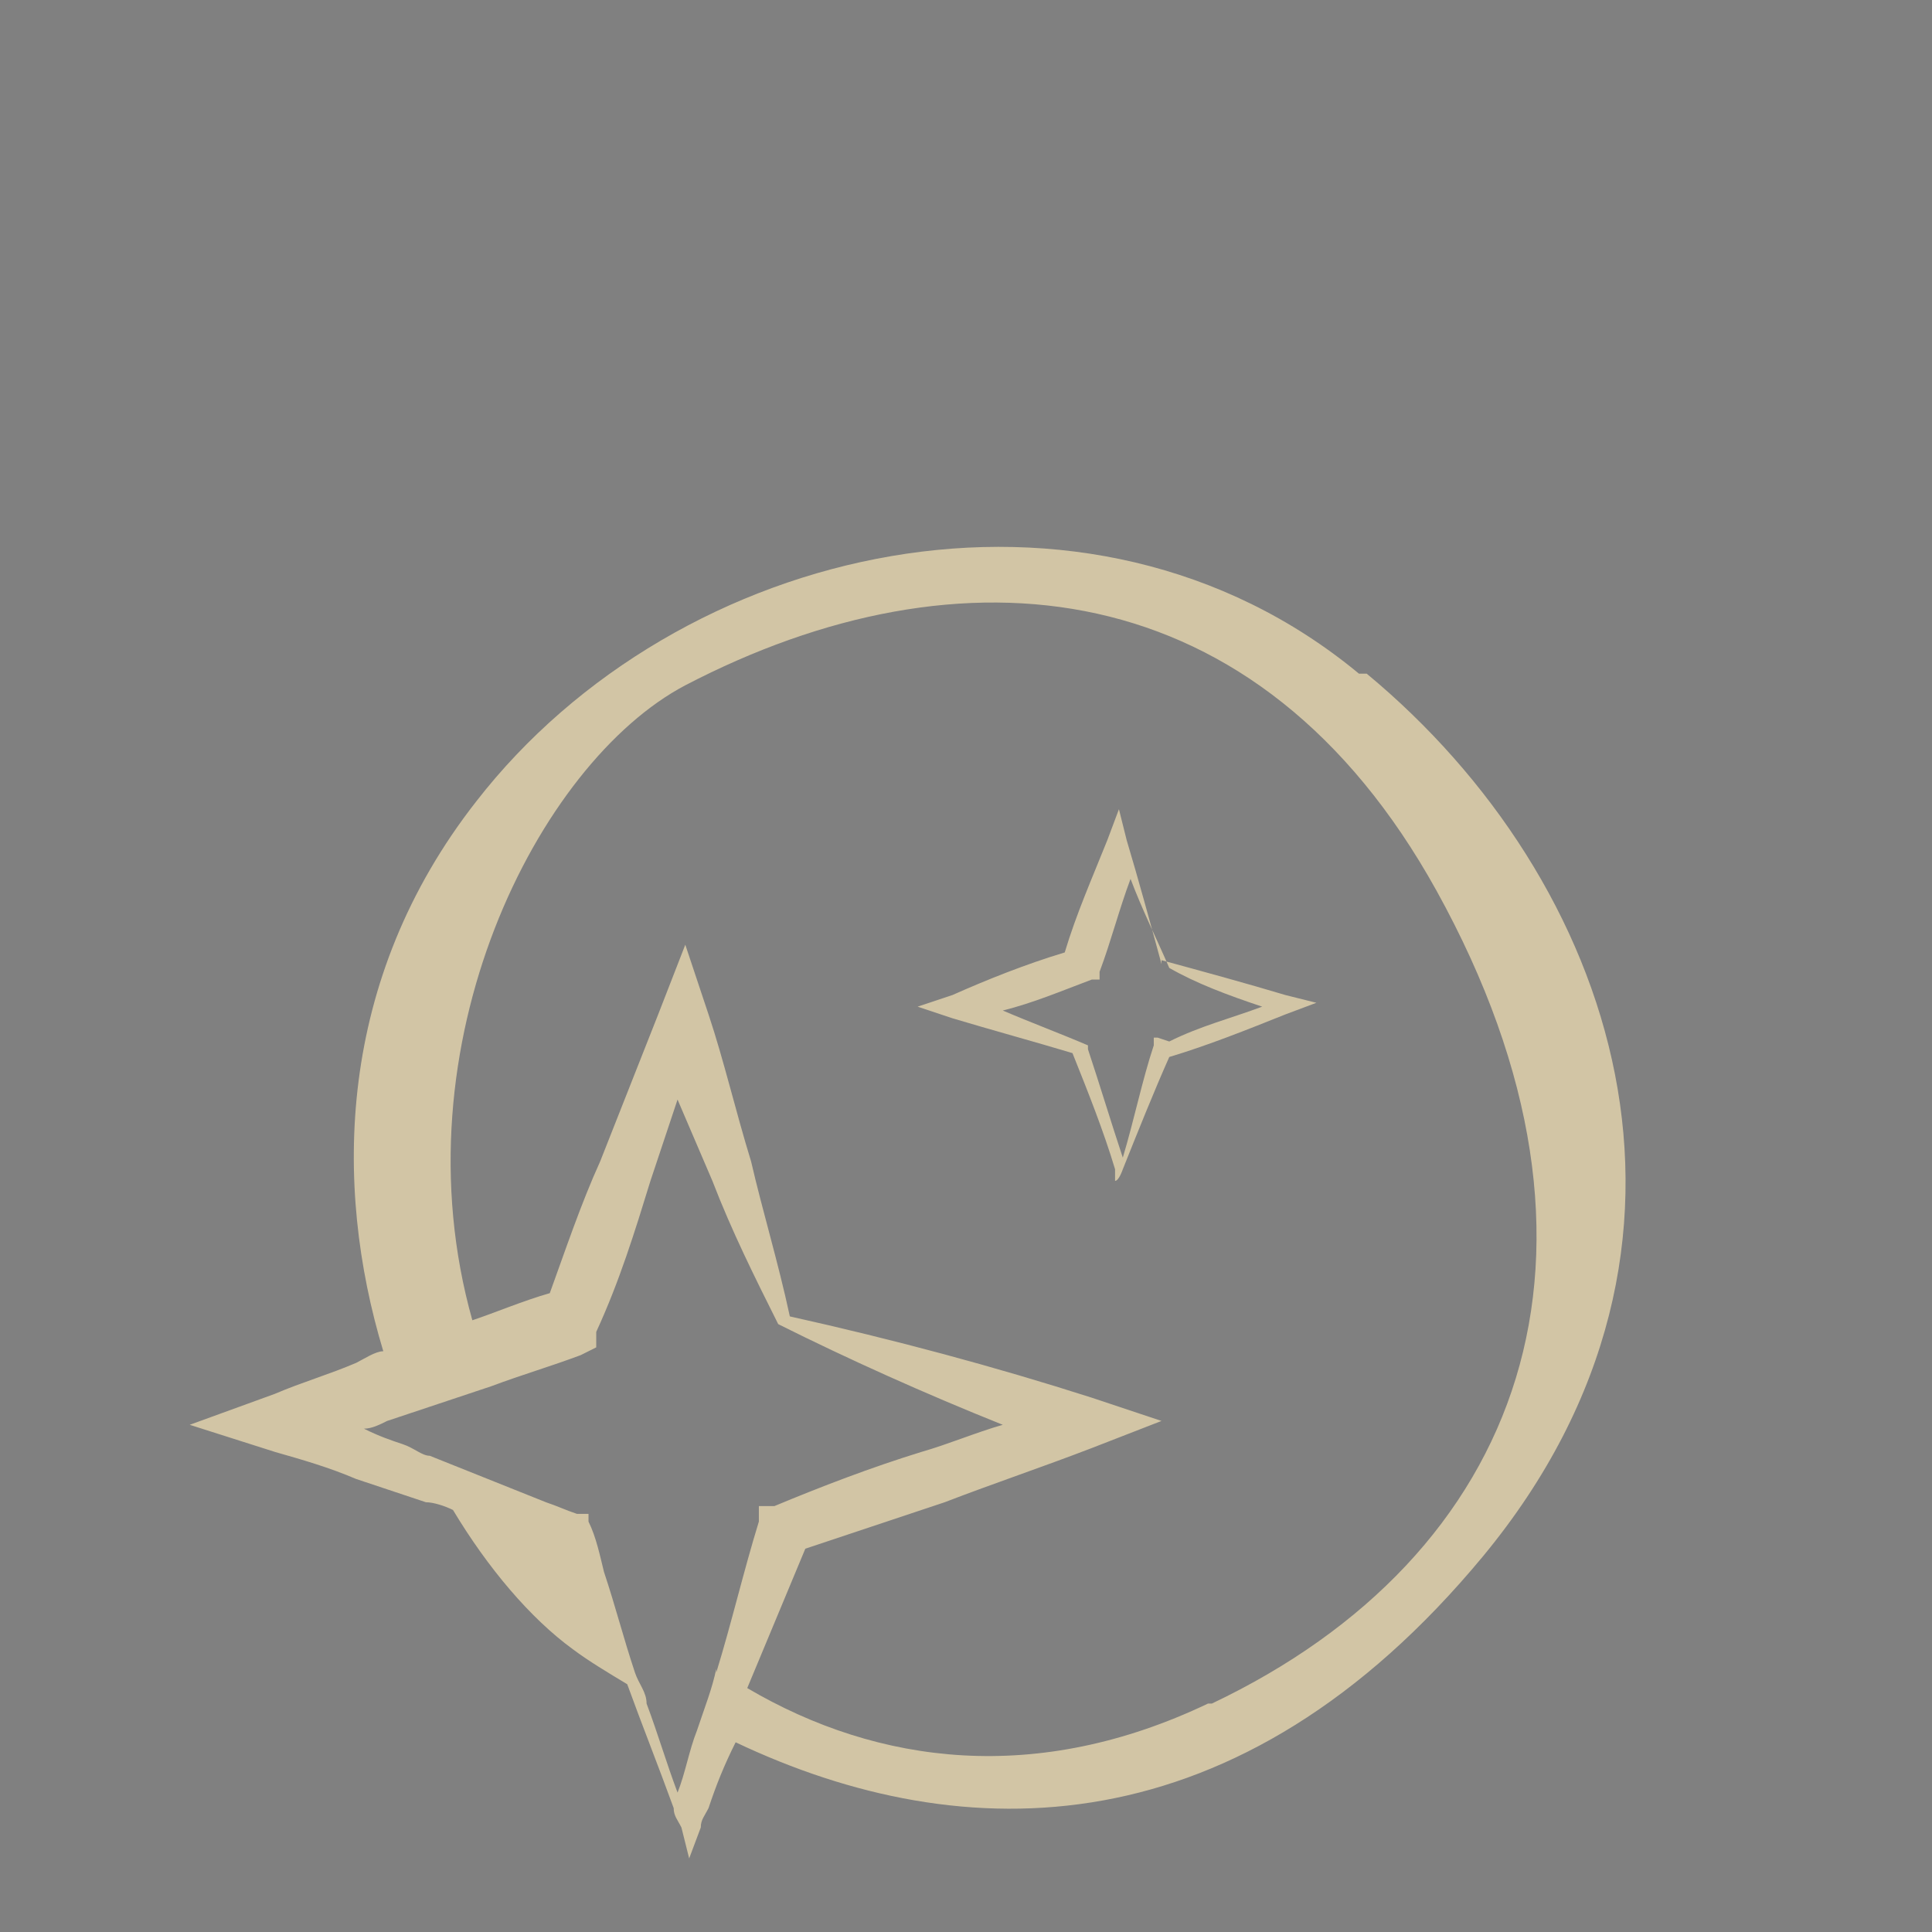 <?xml version="1.0" encoding="UTF-8"?>
<svg xmlns="http://www.w3.org/2000/svg" width="17.6mm" height="17.6mm" version="1.1" xmlns:xlink="http://www.w3.org/1999/xlink" viewBox="0 0 49.9 49.9">
  <rect x="0" y="0" width="49.9" height="49.9" fill="#808080" stroke="none"/>
  <defs>
    <style>
      .cls-1 {
        clip-path: url(#clippath-6);
      }

      .cls-2 {
        clip-path: url(#clippath-7);
      }

      .cls-3 {
        clip-path: url(#clippath-4);
      }

      .cls-4 {
        fill: #fff;
      }

      .cls-5 {
        fill: none;
      }

      .cls-6 {
        clip-path: url(#clippath-1);
      }

      .cls-7 {
        fill: #12110b;
      }

      .cls-8 {
        clip-path: url(#clippath-5);
      }

      .cls-9 {
        clip-path: url(#clippath-8);
      }

      .cls-10 {
        clip-path: url(#clippath-3);
      }

      .cls-11 {
        fill: #1d1d1b;
      }

      .cls-12 {
        clip-path: url(#clippath-2);
      }

      .cls-13 {
        fill: #d2c5a5;
      }

      .cls-14 {
        clip-path: url(#clippath);
      }
    </style>
    <clipPath id="clippath">
      <rect class="cls-5" x="-146.5" y="-46.1" width="32.5" height="32.5"/>
    </clipPath>
    <clipPath id="clippath-1">
      <rect class="cls-5" x="-184.1" y="-48.1" width="32.7" height="32.6"/>
    </clipPath>
    <clipPath id="clippath-2">
      <rect class="cls-5" x="-108.2" y="-45.6" width="32.7" height="32.6"/>
    </clipPath>
    <clipPath id="clippath-3">
      <rect class="cls-5" x="-68.5" y="-44.2" width="32.7" height="32.6"/>
    </clipPath>
    <clipPath id="clippath-4">
      <rect class="cls-5" x="-62.8" y="-39.3" width="21.4" height="21.8"/>
    </clipPath>
    <clipPath id="clippath-5">
      <rect class="cls-5" x="-31.5" y="-44.7" width="32.7" height="32.6"/>
    </clipPath>
    <clipPath id="clippath-6">
      <rect class="cls-5" x="9.3" y="-43.3" width="32.7" height="32.6"/>
    </clipPath>
    <clipPath id="clippath-7">
      <rect class="cls-5" x="18.4" y="-37.1" width="14.2" height="21.2"/>
    </clipPath>
    <clipPath id="clippath-8">
      <rect class="cls-5" x="48.3" y="-43.2" width="32.7" height="32.6"/>
    </clipPath>
  </defs>
  <!-- Generator: Adobe Illustrator 28.6.0, SVG Export Plug-In . SVG Version: 1.2.0 Build 709)  -->
  <g>
    <g id="Ebene_1">
      <g>
        <path class="cls-13" d="M-158.3-30.7c.2-.3.3-.4.3-.7.9-1.8.9-4,.2-5.8-.8-1.9-2.5-3.3-4.5-3.7-.9-.3-2-.3-2.9,0s-1.9.7-2.6,1.3c-.9-.6-2-1.1-3.1-1.3-1.2-.2-2.3,0-3.4.5-1,.4-2,1.2-2.7,2.1-.2.2-.3.3-.3.5h0c0,.2-.3.3-.3.6,0,0,0,.3-.2.3,0,.2,0,.3-.2.3,0,.2,0,.3-.2.4,0,.3-.2.7-.3.9h0v1.3h0c0,.4.2.8.3,1.3v.2h0v.4c0,.2.2.3.3.4l.2.3-.9,1.5h0v.8h0c.3.4.3.9.8,1.2.3.3.9.4,1.3.4,0,.6.2,1.2.6,1.5.3.4.9.6,1.5.6,0,.6.2,1.2.6,1.5.4.4.9.6,1.5.7,0,.3,0,.8.3,1.2s.6.7,1,.9c.4.2.9.3,1.3,0,.3,0,.8-.3,1-.6.3.3.6.5.9.7.4.2.9.2,1.3,0s.8-.4,1-.9c.3-.3.3-.8.3-1.1.5,0,1.1-.3,1.5-.7.3-.4.6-.9.6-1.5.5,0,1-.3,1.5-.7.4-.4.5-.9.6-1.5.4,0,.9-.2,1.3-.5.4-.3.8-.9.8-1.4s0-1.2-.3-1.5v-.2l.3-.3.2.3.3.3ZM-177.3-29.2h0ZM-165-32.2c-.3,0-.3.3-.4.5,0,.3,0,.4.3.6l1.4,1.4,1.4,1.4c.4.4,1,.9.9,1.5,0,.6-.8.9-1.3.6-.3-.2-.4-.4-.7-.7l-.7-.8-1.3-1.4-.7-.8c-.2-.2-.3-.3-.4-.3-.2,0-.5,0-.7.2-.2.3-.2.3-.2.6v.3l.2.2.7.8,1.3,1.4c.4.4.9.9,1.3,1.4.3.5,0,1.3-.5,1.4-.7.3-1-.4-1.5-.9l-1.4-1.4-.7-.7c-.2-.3,0-.7-.3-.9-.2-.3-.4-.6-.8-.8h0c-.3-.2-.4-.3-.8-.3.3,0,.3.2.6.3-.2,0-.3-.2-.4-.3h-.2v-.7.7c0-.5.2-.9,0-1.5s-.5-.9-.9-1.1c-.2,0-.3-.2-.4-.2.3,0,.6-.3.9-.3l.9-.4c.6-.3,1.1-.8,1.7-1s.3-.3.3-.3h.3c.3.2.7.3.9.3.7,0,1.4,0,2.1-.2h.2l.3.3.7.7,2.8,2.8c.4.3.3,1,0,1.3-.3.2-.4.3-.7,0-.3,0-.4-.3-.7-.6l-2.8-2.8c-.2-.2-.3-.3-.3-.3s-.4-.3-.7-.2v.3-.2ZM-169.8-30.7h0s0,0,0,0ZM-171.5-36.2c-.4.4-.9.9-1.4,1.4-.3.3-.3.7-.3,1s.2.8.3,1,.4.6.8.8l.4.3h-.3c-.4,0-.8.4-1.2.8-.3-.6-.7-1.1-1.3-1.3s-1.3-.2-1.9.3c-.6-.9-.8-2.2-.5-3.4.3-1.2.8-2.3,1.7-3,.9-.8,2.1-1.3,3.3-1.3,1.1,0,2.2.3,3.1.9-.9.9-1.8,1.7-2.6,2.6h-.2,0ZM-174.7-27.5l.6-.7,1.2-1.3c.3-.4.8-.9,1.3-1.2.3,0,.6.2.8.3s.3.4.3.8c0,.5-.4.9-.9,1.3s-.8.8-1.3,1.2l-.6.6c-.3.3-.3.3-.6.3-.4,0-.9-.3-.9-.7s0-.4.3-.6h-.2ZM-172.5-25.4l.5-.6c.3-.3.8-.8,1-1.1.2-.2.3-.4.5-.5.2-.2.3-.2.6-.2.5,0,.8.4.9.9h0c-.2.3-.3.4-.4.7l-.6.5-1.1,1c-.3.2-.3.3-.5.4s-.3.2-.6,0c-.3,0-.7-.4-.7-.8s0-.3.3-.5h0v.2ZM-168.8-26.7h0ZM-168.7-28.5h0ZM-169.6-30.1v.3-.3ZM-176.6-30.1c.3-.3.6-.5.9-.8.5-.3,1.3,0,1.3.7,0,.3-.3.5-.5.8l-.8.8c-.4.5-1.4,0-1.5-.8h0c0-.2.3-.3.3-.5s.3-.3.4-.3h0ZM-170.3-23.3c.3-.3.6-.6.9-.9l.4-.4c.2,0,.3-.2.4-.2.7,0,1.2.9.6,1.4l-.9.9-.4.5c-.2.2-.3.3-.5.3-.9-.2-1.3-1.3-.6-1.7h0ZM-166.6-22.9c.2-.2.3-.3.3-.7.2.2.3.3.3.4.2.3.2.5,0,.8-.2.3-.3.4-.7.5-.3,0-.7-.2-.9-.4.3-.3.6-.4.9-.8h0ZM-159.5-31.3l-2.9-3.3c.3-.3.5-.4.7-.8.2-.5-.5-.9-.9-.7-.3.2-.3.3-.4.3-.2.2-.3.3-.4.3-.3.3-.6.3-.9.4-.7.2-1.4.2-2-.3-.2,0-.3-.3-.7-.3s-.4.2-.6.3l-.9.6-1.9,1.3c-.3.3-.5.3-.8.2-.3,0-.3-.5-.3-.7s.2-.2.3-.3l.3-.3.8-.8,1.5-1.5c.5-.5,1-1,1.5-1.5.5-.4,1.2-.8,1.9-1,1.3-.4,2.9-.3,4.1.5s2.1,2,2.5,3.4c.3,1.2.2,2.6-.4,3.7,0,0,0-.2.2-.3-.2.3-.3.5-.4.8v-.2l-.3.2ZM-178.1-35.7v.6c0-.3,0-.3.2-.6h-.2Z"/>
        <path class="cls-13" d="M-159.5-31.3c.2-.2.3-.3.3-.5,0,.2-.3.3-.3.5Z"/>
      </g>
      <g class="cls-14">
        <path class="cls-13" d="M-124.5-16.2c-7.7,3.7-14.6-.7-18-7.3-3.9-7.7.2-16.7,4.5-18.9,7.1-3.7,14.7-3,19.3,5.3,5.2,9.4,2.2,17.2-5.8,20.9M-117.6-20.1c6.6-8.1,3.4-17.4-2.9-22.7-7-5.8-17.5-3.4-22.7,3.3-6.4,8.2-1.9,18.6,2.4,21.7,6.4,4.7,15.6,7.1,23.3-2.4"/>
      </g>
      <path class="cls-7" d="M208.1,124.7h0Z"/>
      <g>
        <path class="cls-13" d="M-120.4-37c-.8-.9-1.9-1.5-3.1-1.8s-2.4-.3-3.6,0c-2.4.5-4.5,1.9-6.1,3.4-.8.8-1.6,1.8-2.2,2.7s-1.1,2-1.4,3c-.3,1.1-.5,2.2-.4,3.2s.4,1.9,1.1,2.7c.6.8,1.5,1.3,2.4,1.5,1,.3,2.1.3,3.2.2,2.2-.3,4.4-1.3,6.3-2.6,1.9-1.4,3.5-3.3,4.5-5.5.4-1.1.8-2.3.7-3.5,0-1.2-.5-2.4-1.3-3.4ZM-120.4-37c.8.9,1.2,2.1,1.3,3.4,0,1.2,0,2.4-.4,3.6-.3,1.2-.9,2.3-1.6,3.4-.7,1-1.5,2-2.4,2.9-1.9,1.7-4.1,3.1-6.6,3.7-1.3.3-2.7.3-4,0s-2.7-1-3.7-2.2c-.3-.3-.4-.6-.6-.9-.2-.3-.3-.7-.4-1l-.2-.5c0-.2,0-.3,0-.5,0-.3,0-.7-.2-1.1,0-1.4.3-2.8.8-4,1-2.4,2.8-4.5,4.8-6,1-.8,2.1-1.3,3.3-1.9s2.4-.8,3.5-1,2.4-.2,3.6.2c1.2.3,2.3.9,3.1,1.9h-.3Z"/>
        <path class="cls-13" d="M-136-23.9c0,0-.2-.2-.3-.3v-1c0-.4.3-.8.4-1.3.3-.8.8-1.6,1.3-2.3,1.1-1.3,2.4-2.5,4-3.4,1.4-.8,2.9-1.4,4.3-2.2.8-.4,1.4-.8,2.2-1.2.3-.2.8-.4,1.2-.5.2,0,.4-.2.6-.3h.3s.3,0,.3.2c-.2,0-.3,0-.5.2l-.4.4c-.3.3-.6.6-.8.9-.6.6-1.2,1.2-1.9,1.8-1.3,1.1-2.8,2-4.3,2.8-1.3.7-2.6,1.6-3.8,2.6s-1.2,1.1-1.7,1.6c-.3.3-.5.6-.8.9,0,.2-.3.3-.3.5,0,0,0,.2,0,.3v.3h0Z"/>
      </g>
      <path class="cls-13" d="M-132.6-41c.7-.5,1.3-1,1.9-1.6.3-.3.6-.6.8-.8s.4-.6.6-.8c0-.2,0-.3.2-.4v-.2h0v-.2c0-.2,0-.3-.3-.5-.2-.2-.4-.4-.7-.7s-.6-.5-.9-.8c-.3-.3-.7-.5-1-.8s-.8-.7-1-1.3c-.2-.3-.3-.6-.3-1,0-.3,0-.8.2-1.1,0-.3.3-.6.5-.8.2-.3.4-.4.6-.6,1.6-1.2,3.4-1.3,5-1.6,0,0-.2.2-.3.3l-.3.2-.5.3-1.1.7c-.7.4-1.3.9-1.8,1.4-.3.3-.3.5-.3.7v.3c.2.2.4.4.8.6.3.3.6.5.9.8.7.5,1.4,1,2,2,.3.5.5,1.2.4,1.9v.4c0,.2-.2.3-.3.4-.2.3-.3.5-.4.7-.7.8-1.4,1.3-2.3,1.7s-.8.3-1.3.4c-.4,0-.8.2-1.3.3v.3h0Z"/>
      <g class="cls-6">
        <path class="cls-13" d="M-161.9-18.2c-7.8,3.7-14.7-.7-18.1-7.3-3.9-7.8.2-16.8,4.5-19,7.1-3.7,14.8-3,19.3,5.3,5.2,9.4,2.2,17.2-5.8,21M-155.1-21.9c6.6-8.1,3.4-17.5-3-22.8-7.1-5.8-17.6-3.4-22.8,3.3-6.4,8.2-1.9,18.6,2.4,21.9,6.4,4.8,15.6,7.1,23.4-2.4"/>
      </g>
      <g class="cls-12">
        <path class="cls-13" d="M-86-15.6c-7.8,3.7-14.7-.7-18.1-7.3-3.9-7.8.2-16.8,4.5-19,7.1-3.7,14.8-3,19.3,5.3,5.2,9.4,2.2,17.2-5.8,21M-79.2-19.4c6.6-8.1,3.4-17.5-3-22.8-7.1-5.8-17.6-3.4-22.8,3.3-6.4,8.2-1.9,18.6,2.4,21.9,6.4,4.8,15.6,7.1,23.4-2.4"/>
      </g>
      <path class="cls-13" d="M-92.3-21.8c.9-3.4,2.4-4.6,5.8-5.3,1-.2,2-1,3-.3l.4.3-.3.4c-.6.9-1.1,2-1.3,3.1-.6,2-2.8,3.5-4.8,3.2h-.8c-.5,0-.9-.3-1.4-.3h1.4c.9,0,1.9,0,2.6-.6.9-.6,1.8-1.5,1.9-2.6.2-1.3.7-2.4,1.3-3.4v.8h0c-.3,0-.5,0-.8,0-.3.2-.9.3-1.3.4-3.4.5-4.4,1.3-6.1,4.3h0Z"/>
      <path class="cls-13" d="M-90.9-21.7c.7-.5,1.4-.9,1.9-1.5.5-.6,1.1-1.6,2-1.6-.8.5-.9,1.3-1.5,2-.7.7-1.5,1-2.4,1.1h0Z"/>
      <path class="cls-13" d="M-87-33.5s.2,0,0,0c-.3-1-1.5-3.6-1.6-4.1,0-.3-.2-.7-.2-.9s0-.7,0-.8v-1.3l-1.2.6c-.6.3-1.1.7-1.5,1.1s-.8.9-1.2,1.4c-.3.5-.6,1.1-.8,1.8,0,.3,0,.7,0,1s0,1.2.3,1.5c.2-.5.4-1.6.8-2,.3-.6.7-.9,1-1.3.4-.3.8-.8,1.2-1.2.2-.2.3-.3.5-.4,0,.3.9,2.2,1.1,2.5.3.6,1.1,1.8,1.7,2.4v-.3Z"/>
      <path class="cls-13" d="M-92.7-26.9c-1.1-1.9-1.4-2.4-3.7-2.7-.2,0-.3,0-.5,0-.3,0-.4-.2-.7-.2h0v-.7c.4.6.7,1.3.8,1.9,0,.8.3,1.6,1,2.1.7.6,1.7.3,2.6.4-.4.2-.9.3-1.3.3-1.3.3-2.5-.6-3-1.8-.2-.3-.2-.7-.3-1-.2-.7-.5-1.3-.8-2,0,0,.3-.3.4-.3.3-.3.8-.3,1.3,0q.3,0,.3.2c2.4.5,3.4,1.2,3.9,3.8h0Z"/>
      <path class="cls-13" d="M-93.4-26.4c-.7,0-1.3-.3-1.7-.8-.4-.6-.4-1.1-.9-1.5.7,0,1.1.8,1.3,1.2.3.4.8.8,1.3,1.2h0Z"/>
      <path class="cls-13" d="M-92.3-19.8c-1-2.1-1-2.5-3.4-2.8h-.3s-.3-.2-.3,0h0v-.6c.4.8.6,1.5.6,2.4s.2,1.3.6,1.8c.3.3.6.4.9.4h1.3c-.3,0-.6.3-.8.3l-.4.2c-1.3.3-2.4-.9-2.6-2,0-.8-.3-1.7-.5-2.5l-.2-.3.3-.3c.3-.3.9-.4,1.3-.2,0,0,.3,0,.3.2,2.4.4,3,1.4,3.1,3.8h0v-.3Z"/>
      <path class="cls-13" d="M-90.2-35.7c-.5,3-1,6-1.3,9-.3,3,0,6.1-.5,9.2-.3-2.7-.6-5.4-.6-8.1.2-3.4.8-7,2.4-10.1h0Z"/>
      <path class="cls-13" d="M-92.6-19.2c-.7,0-1.3-.3-1.7-.8-.4-.6-.4-1.1-.9-1.5.7,0,1.1.8,1.3,1.2.3.4.8.8,1.3,1.2h0Z"/>
      <g class="cls-10">
        <path class="cls-13" d="M-46.3-14.2c-7.8,3.7-14.7-.7-18.1-7.3-3.9-7.8.2-16.8,4.5-19,7.1-3.7,14.8-3,19.3,5.3,5.2,9.4,2.2,17.2-5.8,21M-39.5-18c6.6-8.1,3.4-17.5-3-22.8-7.1-5.8-17.6-3.4-22.8,3.3-6.4,8.2-1.9,18.6,2.4,21.9,6.4,4.8,15.6,7.1,23.4-2.4"/>
      </g>
      <g class="cls-3">
        <g>
          <path class="cls-13" d="M-52.5-23.5c-.7,0-1.4-.3-2-.7-.2-.2-.4-.3-.6-.5-.3-.3-.7-.8-1-1.2-.3-.3-.5-.8-.6-1.3-.3-1-.3-2.1,0-3,0-.3.2-.4.3-.7,0-.3.3-.4.4-.6.3-.3.6-.8,1-1s.9-.4,1.4-.5,1.1-.3,1.6-.2c1,0,2,.4,2.8,1.1.8.6,1.3,1.3,1.7,2.2.3.9.4,1.9,0,2.9-.2.5-.3.9-.7,1.3-.3.3-.5.8-.8,1.1-.8.7-1.9,1-2.9,1h-.6M-44.9-20.6h0c-.2,0-.4-.3-.6-.3-.4-.3-.8-.7-1.2-1l-.8-.8c0-.2-.3-.3-.3-.4,0-.2,0-.4.2-.6,0,0,.2-.3.3-.3.2,0,.4,0,.6.2.3.2.4.3,1,.9.2.2.3.4.6.6.3.3.6.4.8.7s.3.4.4.8c0,0-.2.3-.3.3-.2.2-.3,0-.4,0M-52-17.7c-.3,0-.5-.5-.6-.8,0-.2,0-.3,0-.5v-1.9h0c0-.3,0-.9.5-1.1h.7c0,0,0,.3,0,.3v3.8s-.2,0-.3.2h-.3M-59.5-20.7v-.7c0-.3.2-.6.8-1.2.3-.3.5-.5.7-.8,0-.2,1.3-.7,1.5-.8h.3c.2,0,.2.2,0,.3-.2.5-.3.8-1,1.5-.3.3-.7.7-.9,1.1,0,0,0,.3-.3.4h-.9M-56.4-32.6c0,0-.2,0-.3,0-.3,0-.4-.3-.6-.4-.3-.3-.6-.5-.8-.8-.8-.8-1.1-1.2-1.3-1.3-.3-.2,0-.8.3-.8.5,0,.9.4,1.3.7s.7.4.9.8c.2,0,.3.3.3.3.4.4.9,1.1.4,1.6,0,0,0,.2-.3.2h0M-47.4-32.7c-.2,0-.3,0-.2-.3,0-.3.3-.5.3-.7.3-.5.6-.8,1.5-1.8l.3-.3.3-.3q0,0,.2,0s.2,0,.3,0c0,0,.2,0,.3,0q0,0,0,.2c0,.4,0,.8-.3,1.1,0,0-.3.4-.7.7h0c-.3.3-.4.4-.6.7l-.3.3c0,0-.2,0-.3,0-.2,0-.3.2-.6.2h-.3M-52.1-34.6s-.2,0-.3,0c0,0,0-.2,0-.3v-1.8c0-.4,0-.8,0-1.3,0-.3.2-.7.3-1h.3c.3,0,.4.4.5.6,0,.3.2.6.2.9v1.3c0,.3,0,.7-.2,1,0,.3,0,.5-.3.7,0,0-.3.2-.3,0h-.2M-51.1-24.6c.6-.2,1.1-.4,1.5-.8.5-.4.9-1,1.1-1.7,0-.2.2-.4.2-.6,0-.5,0-1.1,0-1.6,0-.6-.4-1.2-.8-1.6-.2-.2-.5-.4-.8-.6-.8-.4-1.9-.5-2.8-.3-.8.3-1.6.8-2.1,1.5-.4.6-.6,1.3-.7,2,0,.2,0,.4,0,.6,0,.3.3.5.4.8.2.4.6.8.9,1.1.3.3.7.7,1.1.8.3,0,.5.3.8.3h.9M-61.8-27.8h-.2c-.2,0-.4-.2-.5-.3h0v-.5h0c.3-.4.9-.6,2.2-.6h.7c.2,0,.4,0,.6,0,.2,0,.3.2.5.3s.3.2.4.4v.3s0,0,0,.2v.2h-3.6ZM-45-27.8c-.3,0-.7,0-.8,0v-.3c0-.3,0-.5.2-.7.3-.3.7-.4,1.7-.4h.6c.2,0,1,.2,1.2.3s.4.2.6.3c0,0,0,.2,0,.3v.3c-.4,0-.8,0-1.2.2-1.2.2-1.9.2-2.4.2h0Z"/>
          <path class="cls-13" d="M-51.8-17.5h-.2c-.4,0-.6-.6-.7-.8,0-.2,0-.3,0-.5v-2.2c0-.3.2-.9.5-1.1h.8c.2,0,.2.3.2.4h0v3.4h0c0,.2,0,.3,0,.4,0,0-.2,0-.3.2h-.3v.3ZM-52.1-21.9h0c-.3,0-.3.6-.4.9v2.1c0,.2,0,.3,0,.5,0,.2.3.7.5.8h.3c0,0,.2,0,.3,0v-.3h0v-.5c0-.4,0-.8,0-1.3v-1.7h0v-.3h-.4l-.2-.3ZM-44.7-20.4c0,0-.2,0-.3,0h0c-.2-.2-.4-.3-.6-.4-.4-.3-.8-.6-1.2-1l-.8-.8h0c0-.2-.2-.3-.3-.4-.2-.3,0-.5.2-.7h0c0-.2.2-.3.3-.3.2,0,.4,0,.7.2.3.2.5.3,1,1,.2.2.3.4.5.5h0c.3.3.5.5.7.8.3.3.3.5.4.8h0v.2c0,0-.2.3-.3.3,0,0-.2.2-.3.2v-.2ZM-44.8-20.7q.2,0,.3,0c0,0,.2-.2.3-.3,0-.3-.2-.4-.3-.6-.2-.3-.4-.4-.7-.6h0c-.2-.3-.4-.4-.6-.7-.5-.7-.7-.8-.9-.9-.3-.2-.4-.2-.4-.2,0,0,0,.2-.2.2h0c0,.2-.3.3-.2.4,0,0,.2.2.3.3h0c.3.3.5.6.8.8.4.4.8.8,1.2,1,.2.2.3.3.6.3h0l-.2.2ZM-59.5-20.4c0,0-.2,0-.2-.2v-.7c0-.3.2-.6.8-1.3h0c.2-.3.4-.5.5-.8,0-.2,1.4-.8,1.6-.8h.4c.3,0,.3.3.2.4-.2.5-.4.8-1.1,1.5h0c-.3.4-.6.7-.8,1.1h0c0,.3,0,.4-.3.4h-.9l-.2.2ZM-56.6-23.9h0c-.3,0-1.3.6-1.4.7-.2.3-.3.5-.6.7h0c-.5.7-.7.9-.8,1.2v.5h.9s0-.2.2-.3v-.2c.3-.4.5-.7.8-1h0c.7-.8.8-1.1,1-1.5v-.2h-.2,0ZM-52-23.4h-.5c-.8,0-1.4-.3-2-.7-.3-.2-.4-.3-.6-.5-.3-.3-.7-.8-1-1.2-.3-.4-.5-.8-.7-1.3-.3-1-.3-2.1,0-3.1v-.2c0-.2,0-.3.2-.5,0-.3.3-.4.3-.6h0c.3-.5.7-.8,1-1.1.4-.3.9-.4,1.4-.5h0c.5,0,1.1-.3,1.6-.2,1,0,2,.4,2.9,1.1.8.6,1.3,1.3,1.7,2.3.3,1,.4,2,0,2.9-.2.4-.3.9-.7,1.3v.2c-.3.3-.6.7-.8.9-.8.7-1.9,1-3,1.1h0,.3ZM-52.1-32.9c-.4,0-.9,0-1.3.2h0c-.5,0-1,.3-1.3.5s-.7.5-.9.9h0c-.2.3-.3.4-.3.6,0,.2,0,.3-.2.4v.3c-.3.9-.3,1.9,0,2.9,0,.4.3.8.6,1.2.3.4.7.8,1,1.2s.3.3.6.4c.6.3,1.3.6,1.9.7h.6c1.2,0,2.2-.4,2.9-1,.3-.3.5-.6.8-.9v-.2c.4-.4.6-.8.8-1.3.3-.9.3-1.9,0-2.8-.3-.8-.8-1.6-1.6-2.2-.8-.6-1.8-1-2.8-1h-.5ZM-51.7-24.4h-.4c-.3,0-.5-.2-.8-.3-.3-.2-.8-.5-1.2-.8-.3-.3-.7-.7-.9-1.2,0,0-.2-.3-.2-.3,0-.2-.2-.3-.3-.4,0-.2,0-.4,0-.7,0-.7.3-1.4.7-2.1.5-.8,1.3-1.3,2.2-1.6.9-.3,1.9,0,2.9.3.3.2.8.4.9.6.3.4.7,1,.8,1.6,0,.5,0,1.1,0,1.6,0,.2,0,.4-.2.6-.3.7-.7,1.3-1.2,1.8-.5.4-1,.8-1.6.8h-.8ZM-51.7-31.7c-.3,0-.6,0-.9,0-.8.3-1.6.8-2,1.4-.4.6-.6,1.3-.6,1.9s0,.4,0,.6c0,.2.2.3.3.4,0,0,.2.3.3.4.2.4.5.8.8,1.1.4.4.8.7,1.1.8.3,0,.5.2.7.3h.9c.5,0,1.1-.4,1.5-.8.5-.4.8-1,1.1-1.6,0-.2,0-.3.2-.6,0-.5,0-1.1,0-1.5,0-.6-.4-1.2-.8-1.5-.2-.2-.5-.4-.8-.6-.5-.3-1.2-.4-1.8-.4h0ZM-44.6-27.6h-.4c-.2,0-.7,0-.8-.2v-.3c0-.3,0-.5.3-.8.3-.3.8-.4,1.8-.4h.6c.2,0,1,.2,1.3.3h.2c.2,0,.3,0,.4.2.2,0,.2.3.2.3h0v.3h0c0,0,0,0,0,0-.3,0-.6,0-.8,0h-.3c-.9,0-1.5.2-2,.2l-.2.3ZM-45.7-27.9c0,0,.3,0,.7,0h0c.5,0,1.2,0,2.4-.2h.3c.3,0,.5,0,.8,0v-.2h0v-.2c0,0-.3,0-.4-.2,0,0-.2,0-.3,0-.2,0-.9-.3-1.1-.3h-.7c-.9,0-1.3,0-1.6.3s-.2.3-.2.6v.2h0ZM-45.7-27.9h0ZM-61.7-27.6h-.3c-.2,0-.4-.2-.6-.3l-.2-.2v-.5l.2-.2c.3-.3,1-.5,2.3-.5h1.3c.2,0,.3,0,.3.2,0,0,0,0,.2,0,.3,0,.4.3.5.5,0,0,0,.3,0,.4h0c0,0,0,.2,0,.3h-3.4l-.2.2ZM-61.8-27.8h3.4v-.3c0-.2-.2-.3-.4-.3,0,0,0,0-.2,0,0,0-.2,0-.3-.2h-1.3c-1.2,0-1.9.2-2.1.4h0v.4h0c0,.2.3.3.5.3h.2l.2-.3ZM-56.4-32.5h0s-.2,0-.3,0h0c-.3-.2-.4-.3-.7-.4s-.5-.5-.8-.8c-.8-.8-1.1-1.2-1.3-1.3-.2,0-.3-.3-.2-.5,0-.2.3-.4.5-.5.4,0,.8.3,1.2.5,0,0,.2,0,.3.2.3.3.7.4,1,.8.2,0,.3.3.4.3.8.7.8,1.3.4,1.8h0s-.2.2-.3.2h-.3ZM-56.4-32.7h0c.4-.4,0-1-.4-1.4s-.3-.3-.3-.3c-.3-.3-.7-.5-.9-.7,0,0-.2,0-.3-.2-.3-.3-.7-.5-1-.4,0,0-.3.2-.3.3v.3c.3.2.6.5,1.3,1.3.3.3.5.6.8.8.2.2.4.3.6.4h0s0,0,.2,0h.2ZM-47-32.5h-.3c-.2,0-.3,0-.3-.2v-.3c0-.3.3-.4.3-.7h0c.3-.6.6-.8,1.5-1.9l.3-.3h0c0,0,.4-.5.4-.5,0,0,.2-.2.3,0,0,0,.2,0,.3,0,0,0,.2,0,.3,0,.2,0,.2,0,.2.3,0,.4,0,.8-.3,1.2,0,0-.3.4-.7.8h0c-.2.3-.4.4-.6.7,0,0-.3.3-.4.3h-.3c-.2.2-.3.3-.6.3h-.2ZM-44.8-36.1h0l-.4.4h0c0,0-.2.3-.2.3-1,1-1.2,1.3-1.5,1.8h0c0,.3-.3.4-.3.7h.4c.2,0,.3,0,.5-.2h0s.2,0,.3-.2c0,0,.3-.2.3-.3.2-.3.4-.4.6-.6h0c.3-.3.5-.6.6-.8.2-.3.3-.7.3-1h0s-.2,0-.3,0c0,0-.2,0-.3,0h0ZM-51.8-34.5h-.3c0,0-.2,0-.3,0-.2,0-.2-.3,0-.4v-1.9c0-.4,0-.8,0-1.3s.2-.8.3-1.1h.3c.3,0,.5.5.6.7,0,.3.2.6.2.9v1.2h0c0,.4,0,.8-.2,1.1h0c0,.3,0,.5-.3.7,0,0-.3.2-.4.2h0ZM-52-34.7h.4c0,0,.2-.3.3-.5v-.2c0-.3.2-.6.2-.9h0v-1.3c0-.3,0-.6-.2-.8,0,0-.2-.5-.3-.5h-.2c-.2.3-.3.6-.3.9v1.4c0,.5.2,1.1,0,1.7v.2h.2Z"/>
        </g>
      </g>
      <g class="cls-8">
        <path class="cls-13" d="M-9.3-14.8c-7.8,3.7-14.7-.7-18.1-7.3-3.9-7.8.2-16.8,4.5-19,7.1-3.7,14.8-3,19.3,5.3C1.7-26.4-1.3-18.6-9.3-14.8M-2.4-18.6c6.6-8.1,3.4-17.5-3-22.8-7.1-5.8-17.6-3.4-22.8,3.3-6.4,8.2-1.9,18.6,2.4,21.9,6.4,4.8,15.6,7.1,23.4-2.4"/>
      </g>
      <g>
        <path class="cls-13" d="M-17.9-28.7c0,0,.2,0,.2,0,.4-1,1.3-3.9,1.7-4.5.2-.3.3-.6.6-.9.2-.3.4-.6.6-.8l.9-1.1-1.5-.3c-.8,0-1.5,0-2.4,0-.8,0-1.5.2-2.3.4-.8.3-1.4.5-2.1,1-.3.3-.7.5-.9.8s-.3.8-.3,1.2c.5-.5,1.1-.8,1.7-1,.7-.2,1.3-.3,2-.3.7,0,1.3-.2,2-.3h.8c0,.3-.8,2.4-.9,2.8-.2.7-.3,2.1-.2,3v-.2Z"/>
        <path class="cls-13" d="M-17.9-28.7h.2c.7-1.5,1-3.3,1.8-4.7.5-.9,1.2-1.8,1.9-2.5v.3l-1.3-.3c-2.2-.4-4.6,0-6.6,1.2-.8.5-1.4,1.1-1.4,2l-.3-.2c.5-.5,1.2-.8,1.8-1,1.7-.4,3.4-.6,5.2-.7-.8,1.9-1.5,3.8-1.3,5.9h0ZM-18-28.7c-.2-1.4,0-2.9.5-4.4.2-.5.3-.9.4-1.4l.2.3c-1.6.2-3.3.3-4.9.7-.6.2-1.2.5-1.6.9l-.3.3v-.4c.2-2,2.6-2.8,4.3-3.2,1.9-.4,3.8-.3,5.7,0l-.2.2c-.8.8-1.5,1.7-2,2.7s-.8,1.8-1.1,2.7c0,.3-.4,1.2-.6,1.5v.3c0,0,0,0-.2,0,0,0,0,0,0,0h-.2Z"/>
      </g>
      <path class="cls-13" d="M-6.4-19.7c-2.7.8-5.1,1.6-7.6.8-2.6-.8-4.8-2.8-5.8-5.3-1.1-2.5-1-5.6.3-8.4-2.1,2.3-2.9,5.8-1.9,9,.4,1.6,1.3,3,2.5,4.3,1.7,1.7,3.4,2.4,4.3,2.6,2.2.7,4.1.4,5,.3h.2c.7,0,1.4-.3,2.3-.6,2-.6,3.5-1.4,4-1.9,0,0,.2-.3.3-.3.8-1,1.4-2.2,1.9-3.4-1.9,1.3-3.6,2.4-5.3,3h0Z"/>
      <g class="cls-1">
        <path class="cls-13" d="M31.5-13.4c-7.8,3.7-14.7-.7-18.1-7.3-3.9-7.8.2-16.8,4.5-19,7.1-3.7,14.8-3,19.3,5.3,5.2,9.4,2.2,17.2-5.8,21M38.4-17.2c6.6-8.1,3.4-17.5-3-22.8-7.1-5.8-17.6-3.4-22.8,3.3-6.4,8.2-1.9,18.6,2.4,21.9,6.4,4.8,15.6,7.1,23.4-2.4"/>
      </g>
      <g class="cls-2">
        <g>
          <path class="cls-13" d="M27.2-27.1c-.3,0-.4.2-.5.3-.3.3-.5.8-.6,1.5v2.6c0,.7,0,.8,0,.9,0,.3.3.5.6.6.3.2.5.2,1.3.2s1.3,0,1.4.3v.4c0,.3,0,.4-.3.6s-.4.2-1.5.3c-1,0-1.2,0-1.4.2-.2,0-.3.2-.3.4,0,.4,0,.7-.2,1.4v1c0,.3-.3.5-.8.6h-.3c-.3,0-.4-.3-.5-.8v-1.9c0-.4,0-.5-.2-.6h-1.3c-1,0-1.2,0-1.3,0-.4,0-.7-.3-.7-.7,0-.5.3-.8.8-.8h2.2c.2,0,.3-.3.4-.4.2-.3.2-.4.2-1.7v-3.6s-.4,0-.8-.3c-.5,0-1-.3-1.3-.3"/>
          <path class="cls-13" d="M26-24.6h-.4c-.4-.2-.8-.3-1.3-.4-.4-.2-.8-.3-1.3-.7-.5-.3-1.1-.7-1.7-1.1-.4-.3-.8-.8-1.3-1.3-.3-.5-.7-1.1-.9-1.7-.3-.6-.4-1.3-.5-1.9-.2-.7-.2-1.3,0-1.9,0-.7.3-1.3.5-1.8.3-.6.8-1.1,1.3-1.3.4-.2.8-.3,1.3-.3s.8,0,1.2.2c.3,0,.7.3,1,.4.3.2.6.3.8.6.3.3.6.5.9.8.3-.2.4-.3.6-.5.2-.2.4-.3.7-.5.3-.2.4-.3.7-.4s.5-.3.7-.3c.3,0,.6-.2.8-.2.4,0,.8,0,1.1.2.4.2.8.4,1.2.8.3.3.6.8.8,1.3s.3,1.2.5,2c0,.6,0,1.1-.2,1.7-.2.5-.4.9-.7,1.4-.3.4-.7.8-1,1.3-.3.4-.8.8-1.2,1.1-.9.8-2,1.6-3.2,2.4l-.3.2h0ZM21.7-35.1h0c-.2,0-.3,0-.5.2-.3,0-.3.3-.5.4-.2.3-.3.6-.3,1s0,.9,0,1.3c0,.5.3,1,.4,1.5s.4.9.7,1.3c.3.3.5.7.8.8.5.3,1,.7,1.4.9s.8.4,1.2.5c.2,0,.4.2.6.2,1-.7,1.9-1.3,2.6-1.9h0c.3-.3.7-.7,1-1,.3-.3.6-.7.8-1s.3-.7.5-.9c0-.3,0-.4,0-.7,0-.7-.3-1.2-.4-1.6s-.3-.7-.4-.8c0,0-.2-.2-.3-.3h-.6c0,0-.3,0-.4.3-.2,0-.3.3-.5.3-.2,0-.3.3-.5.4-.4.3-.8.8-1.3,1.2l-.8.8-.7-.9c-.4-.5-.8-1-1.3-1.3-.2-.2-.3-.3-.6-.4-.2,0-.3-.2-.5-.3h-.5v-.2Z"/>
        </g>
      </g>
      <g class="cls-9">
        <path class="cls-13" d="M70.5-13.3c-7.8,3.7-14.7-.7-18.1-7.3-3.9-7.8.2-16.8,4.5-19,7.1-3.7,14.8-3,19.3,5.3,5.2,9.4,2.2,17.2-5.8,21M77.3-17.1c6.6-8.1,3.4-17.5-3-22.8-7.1-5.8-17.6-3.4-22.8,3.3-6.4,8.2-1.9,18.6,2.4,21.9,6.4,4.8,15.6,7.1,23.4-2.4"/>
      </g>
      <path class="cls-13" d="M60.8-36.4c-1.4,2.5-2.3,5.2-2.4,8.1,0,2.6.4,5.6.3,8.2,0-.3-.2-.8-.3-.8,3.6.2,9.1.3,13.2.2,0,0-.3,0-.3.2-.2.3,0,.2,0,.2.3-1.8,0-3.9,0-5.8-.2-2.4-.6-4.7-1-7.1,0-.4-.2-.9-.5-1.3.4.3.6.8.8,1.2,1.7,4.3,2.9,8.8,2.6,13.5,0,.3-.3.9-.8,1.1-.2,0-.3,0-.5,0-4.6.3-9,.3-13.6-.3-.3,0-.8-.2-1.1-.6-.3-.3,0-1,0-1.5v-4.3c0-4,1.3-7.9,3.9-10.9h0Z"/>
      <path class="cls-13" d="M61.3-33c0,.8,0,2.3.4,2.6h4c.8,0,1.5,0,2.2,0,0,0,0,0,0,0s-.2.2-.3.3c0,.2,0,0,0,0,0-1.4-.2-2.9,0-4.5.8,1.1,1.4,2.3,1.9,3.7,0,.5.3,1,0,1.5-.2.4-.6.7-1,.8-2.5.6-5,.5-7.5-.4-1.4-.9-.4-2.9.3-4h0Z"/>
      <path class="cls-13" d="M51.5-20.3c8.6-4,17.7-7.1,26.9-9.1-8.6,4-17.7,7.1-26.9,9.1h0Z"/>
      <path class="cls-13" d="M245.1-22.8c0-4.5,1.6-8.1,4.5-11.1,2.6-2.5,5.6-4.1,9.3-4.8,3.1-.6,6.1-.3,9,1.1,1.5.7,2.9,1.7,4,2.8,1.9,1.9,3.5,4,4.5,6.6.8,2,1.3,4.1,1.1,6.3,0,2.8-1,5.3-2.6,7.7-1.8,2.6-4,4.7-6.7,6.2-1.7.9-3.4,1.4-5.4,1.6s-3.9,0-5.7-.7c-2.5-.8-4.8-2-6.8-3.7-1.3-1-2.3-2.4-3-3.8-1.1-1.9-1.8-4-2.1-6.3,0-.8,0-1.4-.2-1.9h0ZM262.4-32.1c.6-.4,1.3-.4,2-.3.8.2,1.3.8,1.3,1.3,0,.4.2.6.3.8,0,0,.2.3.3.4.2.3.3.3.5,0,.8-.6,1.8-.8,2.7-.6,1,0,1.9.7,2.7,1.3.4.3.8.6,1.2.8.3.3.4.6.2.8v.2c0,0,.8,0,.8,0,0,0,0-.2,0-.3-.3-.7-.6-1.3-.9-2-1-1.9-2.3-3.8-4-5.2-2-1.7-4.3-2.7-6.9-2.9-1.5,0-2.9,0-4.4.4-1.5.3-3,.9-4.4,1.7-1.5.8-2.6,2-3.5,3.4-1.4,2.3-2.3,4.8-2.5,7.5-.2,1.8,0,3.4.4,5.1.8,3.1,2.4,5.7,4.7,7.9,2,1.9,4.4,3.2,7.1,3.6.3,0,.6,0,.9,0-.2-.7-.3-1.3-.4-1.9,0,0,0,0,0,0-1.5-.7-2.4-1.9-2.7-3.5,0-.8.2-1.4.8-2,0,0,0,0,.2-.2h-.2c-1.8-1-2.7-2.6-2.9-4.6,0-1.3,0-2.4.3-3.7,0-.5.3-.9.3-1.4,0,0,0,0,0,0-.8.8-1.7,1.2-2.8,1-1.9-.3-3.4-1.3-4.5-2.9-.5-.8-.4-1,.3-1.5,1-.6,2.1-.8,3.2-.9h.9c.5,0,.9,0,1.4,0,.6,0,1.2,0,1.7.3h0c.3,0,.3,0,.3-.3v-.3c0-.6,0-1,.7-1.3.3,0,.5-.2.8-.3,0,0,.2,0,.3,0-.2-.3-.3-.4-.2-.8.2-.6.8-1,1.3-1,1,0,1.9.3,2.6,1h0ZM264.3-27.6c.8-.7,1-1.9.5-2.7-.2-.3-.3-.5-.3-.8-.2-.5-.4-.7-.9-.4-.7.3-1.1.7-1.3,1.3,0,.3-.3.3-.5.3-.4,0-.8,0-1-.4-.2-.3-.4-.5-.6-.8,0-.2-.3-.3-.3-.4-.3.5-.7,1-1,1.6-.2.3-.3.4-.3.7-.2.5,0,.9.3,1.3,0,.2.3.2.4.2.3,0,.5-.2.8-.3.3,0,.5,0,.8,0,0,.4,0,.8-.3,1.1s-.6.5-1,.4c-.3,0-.5-.2-.8-.3-.2,0-.3,0-.5-.2v.7c0,.5-.3,1.1-.3,1.6-.3,1.4-.3,2.9-.3,4.3v1.3c.2.8.5,1.5,1.1,2,.5.5,1,.7,1.7.4.3-.2.8-.3,1.1-.5,1.3-.8,2.3-1.9,2.9-3.3.4-.8.5-1.7.6-2.6v-1.6c.2,0,.3,0,.5-.2.2.4.3.8.4,1.2.3.9.4,1.9.3,2.8-.4,1.7-1.3,3.2-2.5,4.4-.7.7-1.4,1.2-2.4,1.3-.3,0-.6,0-.8,0,0,.3,0,.7-.3.8-.6.8-.4,1.9,0,2.5.4.5.8.6,1.3.3,0,0,.3-.2.4-.2.7-.3,1.2.2,1,.8,0,.3-.2.8-.2,1.1s0,.3,0,.5c.3.3.7.7,1,1h.3c1.3-.3,2.6-.8,3.8-1.4,2.3-1.2,4.1-2.8,5.6-4.9,1.1-1.6,1.7-3.4,1.9-5.3,0-1,0-1.9,0-2.9-.2-1-.2-2-.8-2.9-.3-.4-.6-.7-1.1-.6-.8,0-1.4.3-1.9.8-.5.4-1.1.7-1.8.7-1.3,0-2.5-.5-3.5-1.4-.3-.3-.7-.7-1-1.1h0c-.4.5-.8,1-1.3,1.4-.4.4-.9.5-1.5.3-.7-.3-1.2-.8-1.5-1.3-.2-.2-.2-.4-.3-.7,0-.3,0-.5.3-.7.3-.2.5,0,.7,0,.3.2.5.4.7.6.2.2.3.2.5,0,.3-.2.4-.3.7-.3.3-.2.6-.2.8,0v.3ZM256.8-28.2c-.3-.3-.8-.3-1.1-.4-1.3,0-2.6,0-3.9.3-.4.2-.9.3-1.3.5-.3,0-.2.2,0,.3.3.2.4.3.7.5.3.3.7.5,1.1.7,1.1.3,2.1,0,3-.7.6-.4,1.1-.9,1.7-1.3h-.2ZM272-27.6c-.3-.3-.7-.4-1-.7s-.7-.4-1-.6c-.7-.3-1.4-.3-2,.3-.2.2-.3.2-.5.2-.3,0-.7,0-.9.2-.2,0-.3.3,0,.4.2.3.3.5.6.8.6.7,1.3.9,2.2.9s1.9-.7,2.7-1.3h0v-.2Z"/>
      <path class="cls-4" d="M260.4-18.8c-.2-.2-.3-.4-.2-.7,0-.2.2-.4.3-.6.3-.4.5-.8.7-1.2.2-.3.2-.6,0-.8-.3-.3-.7-.4-1.1-.3s-.7.4-.7.9,0,.4,0,.6c.2.7.2,1.4,0,2.1,0,.2-.2.3-.3.2,0,0-.2,0-.3,0-.3-.2-.6-.3-.8-.5,0,0-.2,0-.3.2.2.3.3.4.4.7.3.5.7.6,1.3.3.4-.2.8-.2,1.2.2.2.2.3.2.5,0,.2,0,.3-.3.4-.4.2-.3.3-.5.4-.8.2-.3,0-.6,0-.8-.7,0-1.1.6-1.6.9v.2ZM258.8-24.9c-.3,0-.6.2-.7.5-.2.4.3,1.1.7,1.3s.8-.3.8-.7,0-.5-.2-.8-.3-.3-.6-.3h0ZM264.2-23.7c0-.5-.3-.8-.7-.8s-.9.4-.9.8.5.8.8.8.8-.4.8-.9Z"/>
      <path class="cls-13" d="M260.4-18.8c.5-.3.9-.8,1.6-.9,0,.3,0,.6,0,.8-.2.3-.3.6-.4.8,0,.2-.3.3-.4.4-.2,0-.3,0-.5,0-.3-.3-.8-.3-1.2-.2-.5.3-.9.2-1.3-.3-.2-.2-.3-.4-.4-.7,0,0,.2-.2.3-.2.3.2.6.3.8.5,0,0,.2,0,.3,0,.2,0,.3,0,.3-.2.3-.7.2-1.4,0-2.1,0-.2,0-.4,0-.6,0-.4.2-.8.7-.9.4,0,.8,0,1.1.3.3.3.3.5,0,.8-.3.4-.5.8-.7,1.2,0,.2-.2.4-.3.6-.2.3,0,.4.2.7v-.2Z"/>
      <path class="cls-13" d="M258.8-24.9c.3,0,.5,0,.6.3s.2.5.2.8c0,.4-.3.8-.8.7-.4-.2-.8-.8-.7-1.3,0-.3.4-.5.7-.5h0Z"/>
      <path class="cls-13" d="M264.2-23.7c0,.5-.3.9-.8.9s-.8-.5-.8-.8.5-.8.9-.8.7.3.7.8Z"/>
      <g>
        <path class="cls-13" d="M122.2-30.4c-.5-.6-1.2-.9-2-.9-.2,0-.4,0-.5,0-.1,0-.2,0-.3,0-1.1-3.1-3.2-6-5.8-8.1-7-5.8-17.6-3.4-22.8,3.3-6.4,8.2-1.9,18.6,2.4,21.8,3.2,2.4,7.1,4.2,11.1,4.2,4.1,0,8.3-1.8,12.2-6.5,2.7-3.3,3.8-6.8,3.6-10.2,0,0,0,0,0,0,.6-1.1,1.5-2.1,2.3-3.1l-.3-.4ZM118.5-26.5c-.2.3-.3.7-.4,1-.1.4-.3.7-.5,1-1,1.7-3,3-5,3,0,0-.1,0-.2,0-.6,0-1.5-.4-2.1-.6-.5-.2-1-.3-1.6-.4-.2,0-.4-.1-.6-.2.2.1.5.2.7.4.2.2.3.5.5.7,0,0,.1.2.2.2.2.4.5.8.7,1.1-.7-.1-2.5-.4-4.5.5-.8.3-1.5.9-2.4,1.8-2.4-1.9-5-2.3-7.9-1.2-.2-.4-.2-.7.2-1.1,1.7-1.6,2.9-3.5,3.2-5.8.3-2.5-.5-4.6-2.2-6.3-.1-.1-.2-.3-.3-.4.2,0,.3,0,.5,0,1.9.5,4.4-.6,5.5-2.6.2-.4.5-.5.9-.4.6,0,.9.3,1.2.8.9,1.5,3.3,3,5.7,2.3,0,0,0,0,.2,0-.9.8-1.6,1.7-2,2.6-.6,1.2-.7,2.2-.7,2.8,0,0,0,.2,0,.2,0,.7,0,1.2,0,1.6,0,.2-.2.3-.3.5,0-.1.2-.2.3-.3,1.1-1.3,1.9-2.3,2.8-3.1,1.6-1.4,3.4-1.8,6.6-1.5.1,0,.3,0,.4,0,.5,0,1.1,0,1.7,0,.1,0,.3,0,.4,0,.2,0,.3,0,.5,0,.1,0,.3,0,.4,0-.1.2-.3.3-.4.5,0,.1-.2.2-.3.4-.6.8-1.1,1.6-1.5,2.5ZM109.7-12.8c-7.8,3.7-14.7-.7-18-7.3-3.9-7.8.2-16.8,4.5-19,7.1-3.7,14.7-3,19.3,5.3.5.9.9,1.7,1.2,2.6-2.3,0-4,.3-5.4,1.2l.3-.6c.1-.1.3-.4.5-.5.4-.4.8-.8,1.3-1.1-.9-1.1-1.9-2.2-2.8-3.4-.1.1-.3.3-.3.4-.5,1-1.4,1.2-2.4,1-1.3-.2-2.3-.8-3.1-1.8-.1-.2-.4-.3-.6-.3-.4,0-.8,0-1.2.1-.3,0-.5.2-.7.4-1,1-2.2,1.6-3.7,1.7-.8,0-1.5-.2-1.9-1,0-.1-.2-.2-.3-.4-.9,1.1-1.8,2.2-2.8,3.3.2.1.3.3.5.3,2.6,1.7,3.3,4.4,2.6,7.3-.4,1.6-1.2,2.9-2.2,4.1-.2.2-.3.4-.1.7.3.6.5,1.3.8,2,1.4-1,2.9-1.5,4.6-1.1,1.7.3,2.9,1.3,3.8,2.8,2.8-2.9,5.7-3,8.9-.7.4-1,.7-2,1.1-3,0-.3,0-.6,0-1,0,0,0,0,0,0,1.7,0,3.4-.9,4.6-2.1-.7,4.4-3.6,7.8-8.2,10Z"/>
        <path class="cls-13" d="M114.2-27.3c-.7.5-1.2,1.1-1.7,1.5-.5.4-1,.6-1.5.9-.8.4-1.6.7-2.3,1.1.9,0,1.8,0,2.6-.2.7-.2,1.3-.5,1.9-.9,1.3-1.1,1.7-2.3,3.3-3-.8,0-1.6.2-2.3.6Z"/>
      </g>
      <g>
        <path class="cls-13" d="M152-39.7c-6.9-5.7-17.4-3.4-22.5,3.3-6.3,8.1-1.9,18.4,2.4,21.5,1.5,1.1,3.2,2.1,5,2.8,0,.4,0,.8,0,1.3,0,.4-.1.7-.2,1.1,0,0,0,0,0,0,0,0,0,0,0,0,0,0,0,0,0,0,.2-.3.4-.7.5-1.1,0-.3.1-.7.2-1,0-.5,0-1-.1-1.5-.1-.6-.3-1.1-.6-1.7,0,0,0,.1,0,.2-.5-1.7-1-3.3-1.2-5.1-.2-1.7-.2-3.4-.1-5.1-.1-.6-.2-1.2-.3-1.8,0-.5-.2-1.3-.1-1.7-.4-1.3-.9-3-.5-4.3.1.2.2.6.3.7,0,.2,0,.3,0,.4,0,.3.2.7.2,1,.3.8.6,1.9.8,2.7,0,.3.1.6.2.8l1.1.3c0,0-.2.1-.3.1,0,0-.1,0,0,0,.2,0,.4-.2.5-.3v-.2c.1,0,.1-.2.1-.2,0-1-.3-11,1.5-9.7.1.1,0,.9,0,1.2,0,.6,0,1.1-.1,1.7,0,.8.1,1.6,0,2.4.2,1,.1,2.1,0,3l.5.2c0,0,.4,0,.5,0,0-1.3.1-2.9.3-4.2,0-1,.1-2.1.3-3.2,0-.8,0-1.6.1-2.4,0-.6.6-.6.9-.2.5,1,0,2.3.1,3.4,0,.7,0,1.6,0,2.3,0,.6,0,2.3,0,2.9,0,.5,0,1.1-.1,1.6,0,0,.7,0,.8,0,0,0,.2,0,.5,0,.3-.1.4-.4.4-.4.1-.2.3-.9.3-1.1.3-1,1-3.7,1.3-4.7.2-.8.4-1.9.9-2.6,0,0,0,0,0,0,.3.2.3.6.3,1,0,.6-.2,1.2-.3,1.8,0,.5-.1,1-.2,1.5,0,.4-.2,1.1-.3,1.4,0,1-.3,2.1-.5,3.1,0,.2,0,.3-.1.5,0,.3,0,.6,0,1,0,.2,0,.5,0,.7,0,0,0,.3,0,.4.4,1.1.7,2,1.2,3,0,.1.2.2.2.3.8.6,1.7.4,2.4-.2.4-.3.9-.8,1.4-.9.8-.6,2.2-2,3.1-1.1,0,0,0,0,0,0-.2.1-.2.1-.5.3-.7.6-1,1.3-1.6,2,0,0,0,0,0,0-2.1,1.4-3.4,3.7-5.1,5.6-.5.6-1.1,1.2-1.6,1.8-.6.8-.6,1.9-.3,2.8.1.5.3.9.5,1.3,0,0,0,0,0,0h0s0,0,0,0c0,0,0,0,0,0,3.5-.4,7.1-2.3,10.4-6.3,6.6-8,3.4-17.2-3-22.5ZM148.3-13.4c-1.2.6-2.4,1-3.5,1.2,0,0,0,0,0,0,0-.4-.1-1,0-1.3,0-.3.1-.4.3-.6.4-.3,1.2-1.2,1.6-1.7,1.6-1.7,2.8-3.8,4.8-5.2.4-.2.6-.6.9-.9.2-.2.8-1,1-1.1,0,0,.4-.2.5-.3.2-.2.4-.3.6-.8.1-.4,0-.9-.2-1.1-.6-1-2-1.2-3-.8-.9.3-1.5.8-2.1,1.4-.7.3-1.1.6-1.7,1.1h0s0,0,0,0c0,0,0,0-.1,0,0,0,0,0,0,0h0c0,0-.2-.4-.2-.4-.3-.6-.6-1.4-.8-2,0-.3,0-.5,0-.8,0-.3,0-.5,0-.8,0-.3.1-.5.2-.8.1-.9.3-1.8.4-2.7.2-1,.4-1.9.5-2.9.2-.6.3-1.3.3-2,0-.4,0-.8-.2-1.2-.4-1.2-1.9-1.8-2.7-.6-.6.8-.9,2.4-1,3-.2.8-.5,2.1-.8,3.3,0-.5,0-.9,0-1.1,0,0,0,0,0,0,0-.5,0-1.1,0-1.6,0-.5,0-1.1,0-1.5,0-.6.2-1.4,0-2,0-1.9-2.5-2.8-3-.5,0,.4,0,.8,0,1.2-.2-.5-.8-.8-1.4-.7-.5.1-.7.4-.9.7-.6,1.1-.6,2.2-.8,3.4-.1,1.1-.2,2.2-.3,3.3,0,0,0,0,0-.1,0-.2,0-.4,0-.6,0-.2,0-.3-.1-.5,0-.4,0-.7-.2-1.1-.8-2.1-2.7-1.4-2.8.6-.1,1.4.2,2.6.6,4,0,.3,0,.6,0,.8,0,.9.2,1.7.4,2.6-.1.9,0,3.6.2,5.1.3,1.7.6,3.4,1.3,5.1,0,0,0,0,0,.1.1.2.2.4.4.6-2.4-1.5-4.4-3.9-5.8-6.7-3.8-7.7.2-16.6,4.4-18.8,7.1-3.7,14.6-3,19.1,5.3,5.1,9.3,2.2,17-5.7,20.8Z"/>
        <path class="cls-13" d="M136.9-15s0,0,0,0c0,0,0,0,0,0,0,0,0,0,0,0Z"/>
      </g>
      <g>
        <path class="cls-5" d="M177.8-17.5h.3c1.2-.6,2.5-1.1,3.8-1.5.7-.2,1.4-.5,2.1-.7-2-.8-3.9-1.7-5.7-2.5-.5-1.2-1.1-2.4-1.6-3.6-.3-.7-.6-1.3-.9-2l-.6,2.1c-.4,1.3-.8,2.5-1.2,3.8v.4c-.1,0-.6.2-.6.2-.7.3-1.5.5-2.2.8,0,0,0,0,0,0-.9.3-1.8.6-2.7.9,0,0,0,0,0,0-.2,0-.4.1-.6.2.3.1.6.2,1,.4.2,0,.4.2.7.3,1,.4,2,.8,2.9,1.2.3.1.5.2.8.3h.2c0,0,0,.3,0,.3.1.4.2.8.4,1.3.3.9.5,1.7.8,2.6,0,.3.2.5.3.8.3.8.5,1.5.8,2.2.2-.5.3-1,.5-1.5.1-.5.3-1,.4-1.5.4-1.3.7-2.6,1.1-3.8v-.3Z"/>
        <path class="cls-5" d="M186.8-33.6c-.2.8-.5,1.6-.8,2.4v.2c0,0-.2,0-.2,0-.7.3-1.5.5-2.2.8.7.3,1.5.6,2.2.9h0s0,.1,0,.1c.3.9.6,1.9.9,2.8.3-.9.5-1.9.8-2.8h0c0-.1.1-.2.1-.2.8-.3,1.6-.6,2.4-.8-.8-.3-1.6-.7-2.3-1-.3-.7-.7-1.5-1-2.3Z"/>
        <path class="cls-5" d="M194.7-33.2c-4.5-8.2-12-8.9-19.1-5.2-3.8,2-7.3,9.2-5.4,16.1.7-.2,1.3-.5,2-.7.4-1.1.8-2.2,1.3-3.3l1.5-3.7.7-1.8.6,1.8c.4,1.2.7,2.5,1.1,3.8.3,1.3.7,2.6,1,3.9,2.7.7,5.3,1.3,7.7,2.1l1.8.6-1.8.7c-1.2.5-2.5,1-3.7,1.4-1.2.4-2.3.8-3.5,1.2-.5,1.2-1,2.4-1.5,3.5,3.3,2,7.4,2.5,11.7.4,7.9-3.8,10.8-11.4,5.7-20.7ZM191-30c-1,.4-2,.8-2.9,1.1-.4,1-.8,1.9-1.2,2.9v.3c-.1,0-.2-.3-.2-.3-.3-1-.7-2-1.1-3-1-.3-2-.6-3-.9l-.9-.3.9-.3c1-.4,1.9-.7,2.9-1.1.4-1,.7-1.9,1.1-2.9l.3-.7.2.7c.3,1,.6,2,.9,3.1,1.1.3,2.1.5,3.1.9l.7.2-.7.3Z"/>
        <path class="cls-13" d="M192.8-38.7c-6.9-5.7-17.3-3.4-22.5,3.3-3.5,4.5-3.7,9.7-2.4,14-.2,0-.5.2-.7.3-.7.3-1.4.5-2,.8l-2.1.8,2.1.7c.7.2,1.4.4,2,.6.6.2,1.2.4,1.8.6.2,0,.5.1.7.2.9,1.5,2,2.7,3,3.5.4.3.9.6,1.3.9.4,1.1.8,2.1,1.1,3.2,0,.2.1.3.2.5l.2.7.3-.7c0-.2.1-.3.2-.5.2-.6.4-1.1.7-1.7,5.8,2.7,12.8,2.7,19-4.7,6.5-7.9,3.4-17.2-3-22.4ZM175.5-9.9s0,0,0,0h0s0,0,0,0ZM175.8-9.9s0,0,0,0h0,0ZM176.6-13.4c-.1.5-.3,1-.4,1.5-.2.5-.3,1-.5,1.5-.3-.7-.5-1.5-.8-2.2,0-.3-.2-.5-.3-.8-.3-.9-.5-1.7-.8-2.6-.1-.4-.2-.8-.4-1.3v-.2c0,0-.3,0-.3,0-.3-.1-.5-.2-.8-.3-1-.4-2-.8-2.9-1.2-.2,0-.4-.2-.7-.3-.3-.1-.6-.2-1-.4.2,0,.4-.1.6-.2,0,0,0,0,0,0,.9-.3,1.8-.6,2.7-.9,0,0,0,0,0,0,.7-.3,1.5-.5,2.2-.8l.4-.2v-.4c.5-1.3,1-2.5,1.4-3.8l.6-2.1c.3.7.6,1.4.9,2,.5,1.2,1.1,2.4,1.6,3.6,1.8.9,3.7,1.7,5.7,2.5-.7.2-1.4.4-2.1.7-1.3.4-2.5.9-3.8,1.4h-.3c0,.1,0,.4,0,.4-.4,1.3-.7,2.5-1.1,3.8ZM189-12.5c-4.3,2.1-8.4,1.6-11.7-.4.5-1.2,1-2.4,1.5-3.5,1.2-.4,2.3-.8,3.5-1.2,1.3-.5,2.5-.9,3.7-1.4l1.8-.7-1.8-.6c-2.5-.8-5-1.4-7.7-2.1-.3-1.4-.7-2.7-1-3.9-.4-1.3-.7-2.5-1.1-3.8l-.6-1.8-.7,1.8-1.5,3.7c-.4,1.1-.8,2.2-1.3,3.3-.7.2-1.3.5-2,.7-1.9-7,1.6-14.2,5.4-16.1,7-3.7,14.5-3,19.1,5.2,5.1,9.3,2.2,16.9-5.7,20.7Z"/>
        <path class="cls-11" d="M175.5-9.9h0,0s0,0,0,0Z"/>
        <polygon class="cls-11" points="175.8 -9.9 175.8 -9.9 175.8 -9.9 175.8 -9.9"/>
        <path class="cls-13" d="M187.8-31.3c-.3-1.1-.6-2.1-.9-3.1l-.2-.7-.3.7c-.4,1-.8,1.9-1.1,2.9-1,.3-1.9.7-2.9,1.1l-.9.3.9.3c1,.3,2,.6,3,.9.4,1,.8,2,1.1,3v.3c0,0,.2-.3.2-.3.4-1,.8-1.9,1.2-2.9,1-.3,2-.7,2.9-1.1l.7-.3-.7-.2c-1-.3-2-.6-3.1-.9ZM187.7-29.4h-.1c0,0,0,.2,0,.2-.3.9-.5,1.9-.8,2.8-.3-.9-.6-1.8-.9-2.8h0c0,0,0-.1,0-.1-.7-.3-1.5-.6-2.2-.9.7-.2,1.5-.5,2.2-.8h.2c0,0,0-.2,0-.2.3-.8.5-1.6.8-2.4.3.8.7,1.6,1,2.3.7.4,1.5.7,2.3,1-.8.3-1.6.5-2.4.8Z"/>
      </g>
      <g>
        <path class="cls-13" d="M232.9-33.9c.2-.7.2-1.4.2-2.1,0-.7-.3-1.5-.4-2.2-.1-.8-.2-1.7-.2-2.6,0-.8,0-1.6.1-2.4-.4-.1-1.3-.6-1.7-.6-1.2-.2-2.4.4-3.1,1.2-.1.1-.2.2-.3.3-.8.5-1.5,1-2.1,1.5-.3.2-.5.4-.8.7-6.3-1.9-13.6.6-17.6,5.8-6.3,8.1-1.9,18.3,2.4,21.4,3.2,2.3,7,4.1,11,4.1,4,0,8.2-1.7,12-6.4,5.2-6.3,4.3-13.4.5-18.6ZM225.6-11.5c-7.6,3.7-14.5-.7-17.7-7.2-3.8-7.7.2-16.5,4.4-18.7,3.8-2,7.7-2.7,11.2-1.6-1.5,2.1-1.6,4.5-.4,8.1.6-3.4.7-5.4,2.9-7,.4-.3,1-.7,1.6-1,.2-.1.5-.2.7-.4.3-.1.6-.3.8-.5,0,.7.2,1.5.4,2.2,0,.4.2.7.3,1.1.3.7.4,1.6.3,2.4-.1,1.1-.6,2.2-1.4,2.9-1.1.7-2.6,1.1-3.8,1.8,1.1,0,2.2,0,3.3,0,1.5,0,2.7-.9,3.5-2,4.5,8.9,1.6,16.2-6.1,19.9Z"/>
        <path class="cls-13" d="M228.4-34.7c.1-.5.2-.8.2-1.2,0-.7,0-1.3.1-2.3,0,0,0,0,0-.1,0,0,0,0-.1,0-.6.1-1.1.6-1.4,1.2-.3.6-.5,1.3-.6,1.9-.3,1-.9,2-1.1,3.2,1.4-.4,2.5-1.2,3-2.7Z"/>
        <path class="cls-13" d="M225.2-31.7s0,0,0,0c0,0,0,0,0,0,0,0,0,0,0,0,0,0,0,0,0,0,0,0-.1,0-.2,0,0,0,0,0,0,0,0,0-.2,0-.2.1-.2.3-.5.5-.6.8-1.1,3.1-2.3,6.3-3.6,9.4-.3.9-.8,2.1-1.2,3.1,0,0,0,0,0,0-.8-3.6-1.3-7.6-3.7-10.6-.9-1.1-1.9-2.3-3.3-2.8l-1.1-.5v1.2c.1.1,0,0,.2.3,0,0,0,.2.1.2,0,.1.3.5.5.6.9.9,1.7,1.9,2.3,2.9,1.9,3.5,2.9,7.4,3.4,11.3,0,.6.2,1.6.4,2.1,0,.4.4.7.8.7h.3s.3,0,.3,0c.6,0,.9-.4.9-.9,0-2.6.3-5.2,1.1-7.7.8-3,1.8-5.9,3.1-8.6,0-.1.1-.3.2-.4,0,0,0,0,0,0,0,0,0-.1,0-.2,0,0,0,.1,0,.2,0-.3.2-.5.2-.8,0,0,0,0,0-.1ZM225.1-31.8s0,0-.1,0c0,0,0,0,.1,0ZM224.9-31.8s0,0,0,0c0,0,0,0,0,0Z"/>
      </g>
      <g>
        <path class="cls-5" d="M19.7,38.9h.4c1.3-.6,2.5-1.1,3.8-1.5.7-.2,1.4-.5,2.1-.7-2-.8-3.9-1.7-5.8-2.6-.6-1.2-1.1-2.4-1.7-3.7-.3-.7-.6-1.4-.9-2.1l-.7,2.1c-.4,1.3-.8,2.6-1.3,3.9v.4c-.1,0-.6.2-.6.2-.8.3-1.5.5-2.3.8,0,0,0,0,0,0-.9.3-1.8.6-2.7.9,0,0,0,0,0,0-.2,0-.4.1-.6.2.3.1.6.2,1,.4.2,0,.4.2.7.3,1,.4,2,.8,3,1.2.3.1.5.2.8.3h.2c0,0,0,.3,0,.3.1.4.3.9.4,1.3.3.9.5,1.8.8,2.6,0,.3.2.5.3.8.3.8.5,1.5.8,2.3.2-.5.3-1,.5-1.6.2-.5.3-1,.5-1.6.4-1.3.7-2.6,1.1-3.9v-.3Z"/>
        <path class="cls-5" d="M28.9,22.6c-.3.8-.5,1.6-.8,2.4v.2c0,0-.2,0-.2,0-.8.3-1.5.5-2.3.8.7.3,1.5.6,2.2.9h0s0,.1,0,.1c.3.9.6,1.9.9,2.8.3-.9.5-1.9.8-2.9h0c0-.1.1-.2.1-.2.8-.3,1.6-.6,2.4-.9-.8-.3-1.6-.7-2.4-1-.4-.7-.7-1.5-1-2.3Z"/>
        <path class="cls-5" d="M37,23c-4.6-8.4-12.2-9.1-19.4-5.3-3.8,2-7.4,9.3-5.5,16.4.7-.2,1.4-.5,2-.7.4-1.1.8-2.3,1.3-3.4l1.5-3.8.7-1.8.6,1.8c.4,1.2.7,2.5,1.1,3.8.4,1.3.7,2.6,1,4,2.8.7,5.3,1.3,7.8,2.1l1.8.6-1.8.7c-1.3.5-2.5,1-3.8,1.4-1.2.4-2.4.8-3.6,1.2-.5,1.2-1,2.4-1.5,3.6,3.4,2,7.5,2.5,11.9.4,8-3.8,11-11.6,5.8-21ZM33.2,26.3c-1,.4-2,.8-3,1.1-.4,1-.8,1.9-1.2,2.9v.3c-.1,0-.2-.3-.2-.3-.3-1-.7-2-1.1-3-1-.3-2.1-.6-3.1-.9l-.9-.3.9-.3c1-.4,2-.7,2.9-1.1.4-1,.7-2,1.1-2.9l.3-.8.2.8c.3,1,.6,2.1.9,3.2,1.1.3,2.2.6,3.2.9l.8.2-.8.3Z"/>
        <path class="cls-13" d="M35.1,17.4c-7-5.8-17.6-3.4-22.8,3.3-3.6,4.6-3.7,9.9-2.4,14.2-.2,0-.5.2-.7.3-.7.3-1.4.5-2.1.8l-2.2.8,2.2.7c.7.2,1.4.4,2.1.7.6.2,1.2.4,1.8.6.2,0,.5.1.7.2.9,1.5,2,2.8,3.1,3.6.4.3.9.6,1.4.9.4,1.1.8,2.1,1.2,3.2,0,.2.1.3.2.5l.2.8.3-.8c0-.2.1-.3.2-.5.2-.6.4-1.1.7-1.7,5.9,2.8,13,2.8,19.3-4.8,6.7-8.1,3.4-17.5-3-22.8ZM17.5,46.7s0,0,0,0h0s0,0,0,0ZM17.8,46.7s0,0,0,0h0,0ZM18.5,43.1c-.1.5-.3,1-.5,1.6-.2.5-.3,1.1-.5,1.6-.3-.8-.5-1.5-.8-2.3,0-.3-.2-.5-.3-.8-.3-.9-.5-1.7-.8-2.6-.1-.4-.2-.9-.4-1.3v-.2c0,0-.3,0-.3,0-.3-.1-.5-.2-.8-.3-1-.4-2-.8-3-1.2-.2,0-.4-.2-.7-.3-.3-.1-.6-.2-1-.4.2,0,.4-.1.6-.2,0,0,0,0,0,0,.9-.3,1.8-.6,2.7-.9,0,0,0,0,0,0,.8-.3,1.5-.5,2.3-.8l.4-.2v-.4c.6-1.3,1-2.6,1.4-3.9l.7-2.1c.3.7.6,1.4.9,2.1.5,1.3,1.1,2.5,1.7,3.7,1.8.9,3.8,1.8,5.8,2.6-.7.2-1.4.5-2.1.7-1.3.4-2.6.9-3.8,1.4h-.4c0,.1,0,.4,0,.4-.4,1.3-.7,2.6-1.1,3.9ZM31.2,44c-4.4,2.1-8.5,1.6-11.9-.4.5-1.2,1-2.4,1.5-3.6,1.2-.4,2.4-.8,3.6-1.2,1.3-.5,2.5-.9,3.8-1.4l1.8-.7-1.8-.6c-2.5-.8-5.1-1.5-7.8-2.1-.3-1.4-.7-2.7-1-4-.4-1.3-.7-2.6-1.1-3.8l-.6-1.8-.7,1.8-1.5,3.8c-.5,1.1-.9,2.3-1.3,3.4-.7.2-1.4.5-2,.7-2-7.1,1.7-14.4,5.5-16.4,7.1-3.7,14.8-3,19.4,5.3,5.2,9.4,2.2,17.2-5.8,21Z"/>
        <path class="cls-11" d="M17.5,46.7h0,0s0,0,0,0Z"/>
        <polygon class="cls-11" points="17.8 46.7 17.8 46.7 17.8 46.7 17.8 46.7"/>
        <path class="cls-13" d="M30,24.9c-.3-1.1-.6-2.2-.9-3.2l-.2-.8-.3.8c-.4,1-.8,1.9-1.1,2.9-1,.3-2,.7-2.9,1.1l-.9.3.9.3c1,.3,2.1.6,3.1.9.4,1,.8,2,1.1,3v.3c.1,0,.2-.3.2-.3.4-1,.8-2,1.2-2.9,1-.3,2-.7,3-1.1l.8-.3-.8-.2c-1-.3-2.1-.6-3.2-.9ZM29.9,26.8h-.1c0,0,0,.2,0,.2-.3.9-.5,1.9-.8,2.9-.3-.9-.6-1.9-.9-2.8h0c0,0,0-.1,0-.1-.7-.3-1.5-.6-2.2-.9.8-.2,1.5-.5,2.3-.8h.2c0,0,0-.2,0-.2.3-.8.5-1.6.8-2.4.3.8.7,1.6,1,2.3.7.4,1.5.7,2.4,1-.8.3-1.6.5-2.4.9Z"/>
      </g>
    </g>
  </g>
</svg>